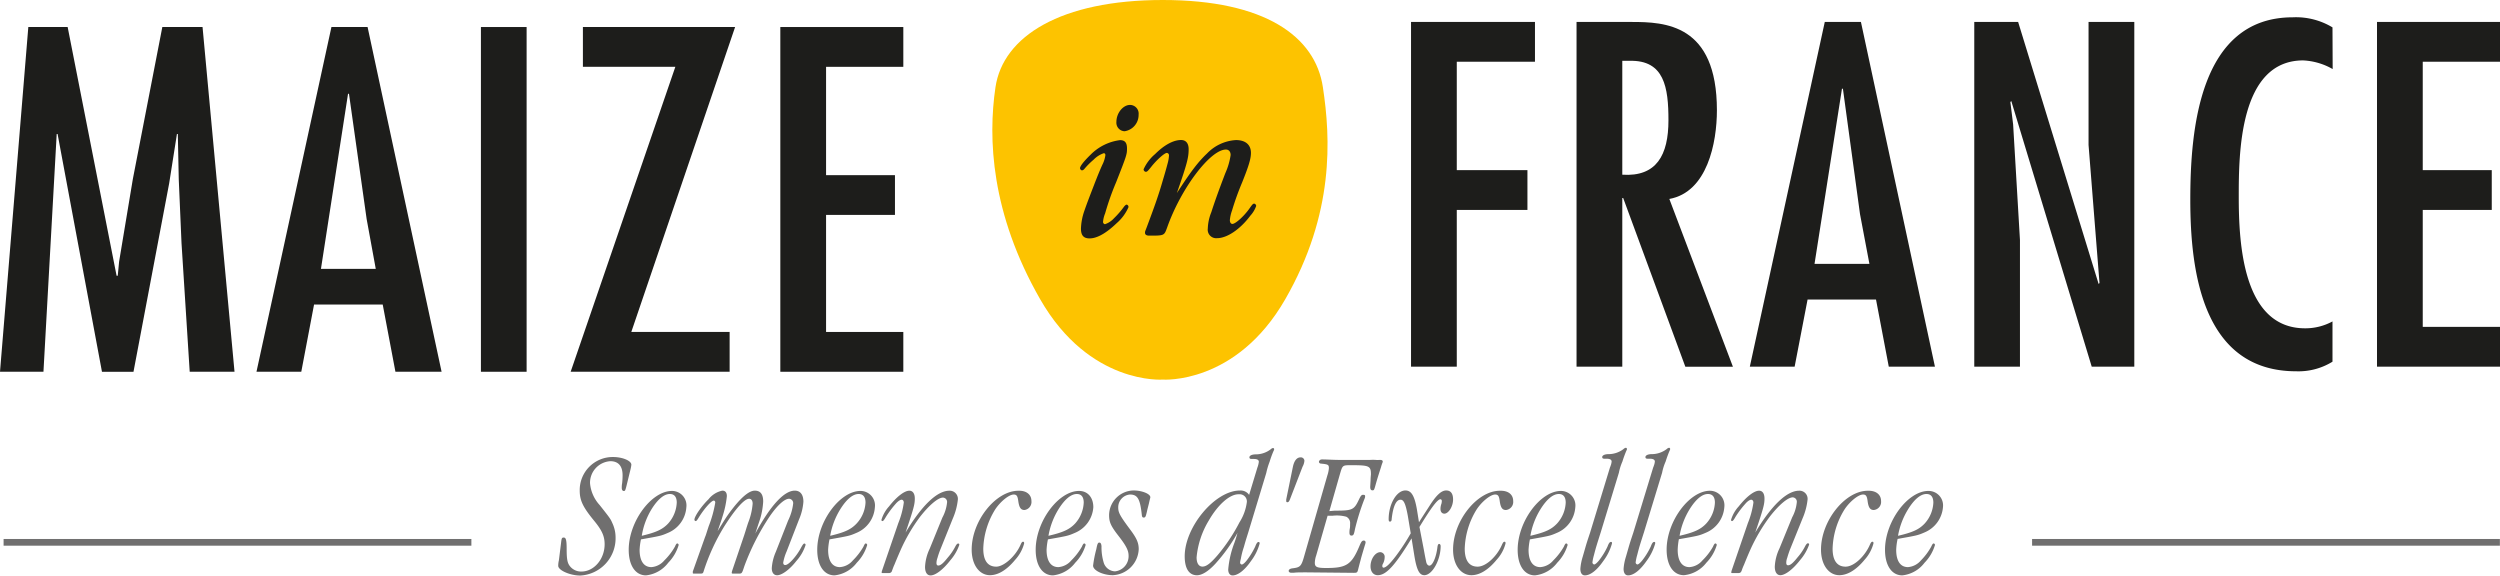 <svg xmlns="http://www.w3.org/2000/svg" viewBox="0 0 424.6 97.75"><defs><style>.cls-1{fill:#fdc300;}.cls-2{fill:#1d1d1b;}.cls-3{fill:#706f6f;}</style></defs><title>logo</title><g id="Calque_2" data-name="Calque 2"><g id="Calque_1-2" data-name="Calque 1"><path class="cls-1" d="M224.68,14.82C223.4,6.16,214.78,0,197.48,0s-27.13,6.16-28.41,14.82-.79,21.38,7.59,36,20.82,13.65,20.82,13.65,12.44.92,20.81-13.65S226,23.49,224.68,14.82Z"/><path class="cls-2" d="M260.7,3.73v6.76H247.42v18.4h12v6.76h-12V62.28h-7.77V3.73Z"/><path class="cls-2" d="M267.76,3.73h9.32c5.67,0,14.52.31,14.52,15,0,5.51-1.63,13.9-8.08,15.06l10.8,28.5h-8.08L275.68,33.63h-.15V62.28h-7.77Zm15.61,16.7c0-5.59-.7-10.25-6.6-10.1h-1.24V29.67C281.35,30.06,283.37,26.33,283.37,20.43Z"/><path class="cls-2" d="M316.06,3.73l12.57,58.55h-7.84l-2.17-11.41H307L304.8,62.28h-7.61L309.92,3.73Zm-.16,32.62L313,15.07h-.16l-4.66,29.74h9.32Z"/><path class="cls-2" d="M341.91,21.13l1.16,19.64V62.28h-7.76V3.73h7.45l13.67,44.5.15-.16-1.86-23.45V3.73h7.77V62.28h-7.23L341.6,17.17l-.16.15Z"/><path class="cls-2" d="M396.18,11.73a11.13,11.13,0,0,0-5-1.47c-10.87,0-10.95,15.84-10.95,23.13,0,7.77.62,22.37,11.26,22.37a9.62,9.62,0,0,0,4.66-1.17v6.84A11,11,0,0,1,390,63.06C374.13,63.06,372,46.21,372,33.94c0-11.73,1.48-31,17.4-31a12,12,0,0,1,6.75,1.71Z"/><path class="cls-2" d="M424.6,3.73v6.76H411.48v18.4H423.2v6.76H411.48V55.52H424.6v6.76H403.71V3.73Z"/><path class="cls-2" d="M11.49,4.59,19.8,46.83H20l.23-2.41,2.33-14L27.57,4.59H34.4l5.43,58.55H32.22L30.83,41.32l-.47-10.87-.16-7.69h-.15l-1.32,8.39-6.06,32H17.32L9.78,22.76H9.63L7.38,63.14H0L4.81,4.59Z"/><path class="cls-2" d="M62.43,4.59,75,63.14H67.16L65,51.72H53.34L51.17,63.14H43.56L56.29,4.59ZM62.27,37.2l-3-21.27h-.16L54.51,45.67h9.31Z"/><path class="cls-2" d="M89.44,63.14H81.68V4.59h7.76Z"/><path class="cls-2" d="M124.85,4.59,107.22,56.38h16.7v6.76h-27l17.78-51.79H99V4.59Z"/><path class="cls-2" d="M153.42,4.59v6.76H140.3v18.4H152V36.5H140.3V56.38h13.12v6.76H132.53V4.59Z"/><path class="cls-3" d="M95.29,92.21c.09-.83.15-.91.46-.91s.49.25.49,1.83c0,1.82.11,2.48.57,3.05a2.41,2.41,0,0,0,1.94.89c2.14,0,3.94-2.12,3.94-4.63,0-1.34-.43-2.34-1.74-3.94C99,86.13,98.46,85,98.46,83.33a5.61,5.61,0,0,1,5.66-5.71c1.6,0,3.11.63,3.11,1.31a5.64,5.64,0,0,1-.14.77l-.69,2.83c-.2.77-.23.86-.45.86s-.35-.2-.35-.54c0-.12,0-.46.06-.75a11.94,11.94,0,0,0,.08-1.37c0-1.57-.71-2.4-2.08-2.4a3.67,3.67,0,0,0-3.45,3.74,6.28,6.28,0,0,0,1.62,3.69c1.83,2.31,1.86,2.37,2.17,3.08a5.73,5.73,0,0,1,.55,2.46,6.33,6.33,0,0,1-6,6.45c-1.71,0-3.74-.88-3.74-1.65a3.78,3.78,0,0,1,.11-.92Z"/><path class="cls-3" d="M108.63,93.38c0,1.89.72,2.94,2,2.94a3.18,3.18,0,0,0,2.2-1.14,10.58,10.58,0,0,0,1.8-2.34c.17-.4.28-.54.4-.54a.26.26,0,0,1,.23.28,7.26,7.26,0,0,1-1.77,3,5.47,5.47,0,0,1-3.77,2.14c-1.8,0-2.94-1.68-2.94-4.34,0-4.79,3.85-10,7.36-10a2.46,2.46,0,0,1,2.43,2.77,5.08,5.08,0,0,1-3.17,4.37c-1.11.49-1.31.52-4.54,1.09A11.35,11.35,0,0,0,108.63,93.38Zm4.86-4.48a5.68,5.68,0,0,0,1.45-3.54c0-.94-.4-1.46-1.17-1.46-1,0-2.08.92-3.14,2.63A12.47,12.47,0,0,0,109,91C111.46,90.41,112.52,89.93,113.49,88.9Z"/><path class="cls-3" d="M119.77,91.15c.09-.17.2-.57.6-1.79a19.77,19.77,0,0,0,1.11-4c0-.2-.11-.34-.25-.34-.4,0-1.57,1.31-2.49,2.77-.34.57-.45.71-.6.71a.25.25,0,0,1-.2-.23c0-.57,1.2-2.31,2.4-3.48a4.05,4.05,0,0,1,2.34-1.46c.52,0,.77.34.77.94a16.23,16.23,0,0,1-.74,3.46c-.14.48-.08.29-.83,2.48,1.15-1.88,1.46-2.37,2.06-3.19,1.8-2.43,3.23-3.69,4.26-3.69s1.42.72,1.42,1.86a12.71,12.71,0,0,1-.51,2.91c-.12.37-.26.77-.83,2.51,2.6-4.79,4.91-7.28,6.71-7.28.94,0,1.46.69,1.46,1.89a9.35,9.35,0,0,1-.74,3l-2.12,5.46a8.26,8.26,0,0,0-.57,1.88c0,.26.14.43.37.4.57,0,1.94-1.54,2.69-3,.25-.45.4-.65.54-.65a.23.23,0,0,1,.2.25,7.46,7.46,0,0,1-1.57,2.72c-1.12,1.45-2.46,2.42-3.26,2.42-.57,0-.91-.45-.91-1.2a8.13,8.13,0,0,1,.68-2.76l2.09-5.32a8.94,8.94,0,0,0,.86-2.88.74.74,0,0,0-.69-.83c-.77,0-2,1.09-3.34,3.06a40.38,40.38,0,0,0-4.26,8.39c-.4,1.23-.42,1.26-.91,1.26h-.94c-.23,0-.29,0-.29-.17a2.08,2.08,0,0,1,.12-.46l2-5.91c.46-1.43.23-.77.66-2.08a11.17,11.17,0,0,0,.77-3.26c0-.51-.23-.83-.6-.83-.8,0-2.31,1.69-4.2,4.66a34.71,34.71,0,0,0-3.54,7.71c-.08.28-.17.34-.51.34h-1c-.29,0-.31,0-.31-.14a.86.86,0,0,1,0-.23Z"/><path class="cls-3" d="M140.65,93.38c0,1.89.71,2.94,2,2.94a3.18,3.18,0,0,0,2.2-1.14,10.9,10.9,0,0,0,1.8-2.34c.17-.4.28-.54.4-.54a.26.26,0,0,1,.23.28,7.26,7.26,0,0,1-1.77,3,5.47,5.47,0,0,1-3.77,2.14c-1.8,0-2.94-1.68-2.94-4.34,0-4.79,3.85-10,7.36-10a2.46,2.46,0,0,1,2.43,2.77,5.08,5.08,0,0,1-3.17,4.37c-1.11.49-1.31.52-4.54,1.09A11.35,11.35,0,0,0,140.65,93.38Zm4.85-4.48A5.63,5.63,0,0,0,147,85.36c0-.94-.4-1.46-1.17-1.46-1,0-2.08.92-3.14,2.63A12.66,12.66,0,0,0,141,91C143.48,90.41,144.53,89.93,145.5,88.9Z"/><path class="cls-3" d="M152.56,88.87a14.47,14.47,0,0,0,.94-3.51c0-.29-.17-.49-.37-.49s-.57.2-1,.69a17,17,0,0,0-1.65,2.2c-.29.51-.46.74-.6.74a.18.18,0,0,1-.18-.2A5.87,5.87,0,0,1,151,86c1.28-1.63,2.6-2.66,3.45-2.66.57,0,.92.49.92,1.32,0,1-.17,1.65-1.57,5.79,2.77-4.62,5.36-7.11,7.45-7.11a1.39,1.39,0,0,1,1.43,1.54,11,11,0,0,1-.86,3.2l-2.08,5.17a13.44,13.44,0,0,0-.52,1.51,2.65,2.65,0,0,0-.17.86c0,.29.11.43.31.43.38,0,.83-.37,1.6-1.34a9.41,9.41,0,0,0,1.26-1.83c.2-.4.37-.57.51-.57s.2.08.2.23a8,8,0,0,1-1.51,2.6c-1.23,1.59-2.54,2.59-3.37,2.59-.6,0-.94-.54-.94-1.45a8,8,0,0,1,.8-3.11l2.14-5.26a6.9,6.9,0,0,0,.8-2.57.74.74,0,0,0-.69-.83c-.85,0-2.39,1.32-3.94,3.32A29.53,29.53,0,0,0,153,93.33c-.2.45-.6,1.37-1.09,2.57-.2.42-.31.79-.4,1a.52.52,0,0,1-.57.43h-1c-.17,0-.2,0-.2-.14a2.37,2.37,0,0,1,.12-.43Z"/><path class="cls-3" d="M175.18,85.1A1.38,1.38,0,0,1,174,86.62c-.63,0-.91-.43-1.06-1.55-.11-.83-.28-1.08-.77-1.08-.8,0-2.28,1.2-3.17,2.57a13.35,13.35,0,0,0-2,6.62c0,2,.74,3.06,2.2,3.06,1.31,0,3.31-1.8,4.14-3.74.17-.37.25-.49.42-.49s.18.12.18.29a6.59,6.59,0,0,1-1.52,2.77c-1.4,1.71-2.88,2.62-4.28,2.62-1.83,0-3.11-1.79-3.11-4.34,0-4.88,4.08-10,7.93-10C174.32,83.3,175.18,84,175.18,85.1Z"/><path class="cls-3" d="M177.75,93.38c0,1.89.72,2.94,2,2.94a3.18,3.18,0,0,0,2.2-1.14,10.58,10.58,0,0,0,1.8-2.34c.17-.4.29-.54.4-.54a.26.26,0,0,1,.23.28,7.26,7.26,0,0,1-1.77,3,5.47,5.47,0,0,1-3.77,2.14c-1.8,0-2.94-1.68-2.94-4.34,0-4.79,3.85-10,7.37-10,1.45,0,2.42,1.09,2.42,2.77a5.08,5.08,0,0,1-3.17,4.37c-1.11.49-1.31.52-4.54,1.09A11.35,11.35,0,0,0,177.75,93.38Zm4.86-4.48a5.68,5.68,0,0,0,1.45-3.54c0-.94-.4-1.46-1.17-1.46-1,0-2.08.92-3.14,2.63A12.66,12.66,0,0,0,178.07,91C180.58,90.41,181.64,89.93,182.61,88.9Z"/><path class="cls-3" d="M195.37,84.44c0,.15,0,0-.25,1.12-.15.6-.26,1-.29,1.17-.23,1-.28,1.14-.54,1.17s-.34-.14-.37-.51c-.29-2.66-.72-3.4-2-3.4a2.17,2.17,0,0,0-2,2.2c0,.85.26,1.37,2,3.71,1.14,1.51,1.48,2.31,1.48,3.37A4.61,4.61,0,0,1,189,97.69c-1.66,0-3.35-.8-3.35-1.62a19.54,19.54,0,0,1,.55-2.8c.17-.92.28-1.12.51-1.12s.34.23.37.63a9,9,0,0,0,.4,2.86,2.1,2.1,0,0,0,1.89,1.4,2.59,2.59,0,0,0,2.31-2.66c0-.88-.4-1.68-1.74-3.4s-1.57-2.37-1.57-3.51a4.23,4.23,0,0,1,4.17-4.17C193.92,83.3,195.37,83.87,195.37,84.44Z"/><path class="cls-3" d="M212,90.44c-.63,2-.46,1.49-.75,2.49a13.29,13.29,0,0,0-.51,2,3.81,3.81,0,0,0-.12.58.33.33,0,0,0,.29.37c.17,0,.49-.26.83-.69a12.83,12.83,0,0,0,1.45-2.37c.2-.54.38-.77.55-.77s.2.11.2.26a8.65,8.65,0,0,1-1.49,3c-1.08,1.57-2.23,2.42-3.11,2.42-.46,0-.74-.4-.74-1a16.42,16.42,0,0,1,1-4.4c.15-.4.35-1,.58-1.83a28.3,28.3,0,0,1-3.72,5.2c-1.25,1.37-2.34,2-3.17,2-1.34,0-2.08-1.14-2.08-3.22,0-5,5.17-11.17,9.37-11.17a1.75,1.75,0,0,1,1.57.74l1.4-4.62a4.16,4.16,0,0,0,.25-1c0-.31-.28-.48-.83-.48h-.4c-.25,0-.37-.09-.37-.29s.26-.46,1-.49a4.18,4.18,0,0,0,2.6-.85.83.83,0,0,1,.4-.23.2.2,0,0,1,.2.2.51.51,0,0,1-.09.28,16.62,16.62,0,0,0-.68,1.86,12.57,12.57,0,0,0-.57,1.91Zm-6.72-2a14.61,14.61,0,0,0-2.05,6.22c0,1,.37,1.57,1,1.57s1.34-.51,2.57-1.94a29.92,29.92,0,0,0,3.71-5.57,8.41,8.41,0,0,0,1.26-3.48,1.23,1.23,0,0,0-1.37-1.29C208.88,83.9,206.86,85.7,205.31,88.39Z"/><path class="cls-3" d="M219.14,84.67c-.17.46-.29.63-.49.63a.19.19,0,0,1-.2-.2,2.07,2.07,0,0,0,0-.26l1.12-5.48c.22-1.11.68-1.68,1.31-1.68a.6.6,0,0,1,.66.6,2.59,2.59,0,0,1-.32,1Z"/><path class="cls-3" d="M226.68,86.73c3,0,3.28-.11,4.11-1.86.34-.71.46-.85.77-.83s.29.12.29.32a1.19,1.19,0,0,1-.12.4,39,39,0,0,0-1.6,5.11c-.17.89-.25,1.06-.54,1.09s-.4-.15-.4-.49c0-.09,0-.4.06-.69s.05-.6.05-.82a1.19,1.19,0,0,0-.65-1.2,6.14,6.14,0,0,0-2.29-.17h-.88l-1.94,6.76a4.09,4.09,0,0,0-.23,1.23c0,.72.37.89,1.94.89,3.45,0,4.31-.57,5.65-3.77.29-.69.43-.89.72-.89a.29.29,0,0,1,.31.32,1.59,1.59,0,0,1-.06.28c-.11.34-.4,1.32-.68,2.29-.17.68-.23.85-.54,2.08-.12.46-.2.51-.75.51l-8-.08c-.94,0-1.69,0-2.11.06-.23,0-.4,0-.55,0s-.37-.11-.37-.31.2-.37.6-.43c1.37-.17,1.54-.31,2.06-2.17l3.91-13.62a5,5,0,0,0,.26-1.23c0-.57-.12-.65-1.32-.77-.22,0-.37-.14-.37-.31s.2-.4.49-.4a.8.8,0,0,1,.26,0c.45,0,1.79.08,2.57.08h1.37l.68,0,3.34,0a7.73,7.73,0,0,1,.94,0,2.32,2.32,0,0,0,.6,0h.2c.2,0,.38.11.38.23a.36.36,0,0,1,0,.14,7.35,7.35,0,0,0-.29.86c-.54,1.68-.71,2.25-.94,3.08s-.26.86-.52.86-.37-.2-.37-.57c0-.12,0-.09.06-1.15,0-.48.06-.88.06-1,0-1.4-.29-1.55-3.2-1.55-1.68,0-1.6-.05-2.09,1.6l-1.77,6.2Z"/><path class="cls-3" d="M239.1,87.59c-.37-2-.68-2.72-1.23-2.72-.77,0-1.28,1.17-1.51,3.31,0,.26-.11.41-.28.41s-.23-.12-.23-.41c0-2.56,1.34-4.88,2.85-4.88,1,0,1.54.92,1.94,3.17L241,88.7c.51-.8.19-.31,1.74-2.71,1.17-1.86,2.05-2.69,2.88-2.69s1.17.6,1.17,1.54c0,1.17-.77,2.4-1.48,2.4-.4,0-.66-.31-.66-.8a2.68,2.68,0,0,1,.17-.91,2.33,2.33,0,0,0,.06-.43c0-.17-.11-.31-.23-.31-.49,0-1.51,1.34-3.57,4.71l.74,3.83c.32,1.77.32,1.65.4,2.08s.32.66.55.66c.54,0,1.17-1.43,1.37-3.2.05-.32.14-.49.28-.49s.26.15.26.37c0,2.37-1.43,4.94-2.77,4.94-.86,0-1.31-.91-1.71-3.39l-.46-2.86c-2.83,4.63-4.31,6.25-5.74,6.25-.74,0-1.23-.59-1.23-1.51,0-1.23.8-2.4,1.66-2.4a.78.78,0,0,1,.74.86,2.41,2.41,0,0,1-.34,1.2.94.94,0,0,0-.06.28c0,.18.09.29.2.29.4,0,1.06-.6,2.08-1.94a36.11,36.11,0,0,0,2.55-3.89Z"/><path class="cls-3" d="M257,85.1a1.38,1.38,0,0,1-1.23,1.52c-.63,0-.91-.43-1.06-1.55-.11-.83-.28-1.08-.77-1.08-.8,0-2.28,1.2-3.17,2.57a13.35,13.35,0,0,0-2,6.62c0,2,.74,3.06,2.19,3.06s3.32-1.8,4.14-3.74c.18-.37.26-.49.43-.49s.17.12.17.29a6.43,6.43,0,0,1-1.51,2.77c-1.4,1.71-2.88,2.62-4.28,2.62-1.83,0-3.12-1.79-3.12-4.34,0-4.88,4.09-10,7.94-10C256.18,83.3,257,84,257,85.1Z"/><path class="cls-3" d="M259.61,93.38c0,1.89.71,2.94,2,2.94a3.18,3.18,0,0,0,2.2-1.14,10.9,10.9,0,0,0,1.8-2.34c.17-.4.28-.54.4-.54a.26.26,0,0,1,.23.28,7.26,7.26,0,0,1-1.77,3,5.47,5.47,0,0,1-3.77,2.14c-1.8,0-2.94-1.68-2.94-4.34,0-4.79,3.85-10,7.36-10a2.46,2.46,0,0,1,2.43,2.77,5.1,5.1,0,0,1-3.17,4.37c-1.11.49-1.31.52-4.54,1.09A11.35,11.35,0,0,0,259.61,93.38Zm4.85-4.48a5.63,5.63,0,0,0,1.46-3.54c0-.94-.4-1.46-1.17-1.46-1,0-2.08.92-3.14,2.63A12.66,12.66,0,0,0,259.92,91C262.44,90.41,263.49,89.93,264.46,88.9Z"/><path class="cls-3" d="M273.43,79.42c.06-.14.12-.31.18-.49a2.72,2.72,0,0,0,.11-.54c0-.31-.29-.48-.83-.48h-.4c-.26,0-.37-.09-.37-.29s.26-.46,1-.49a4.2,4.2,0,0,0,2.6-.85.83.83,0,0,1,.4-.23.2.2,0,0,1,.2.2.51.51,0,0,1-.09.28,19.37,19.37,0,0,0-.68,1.86,9,9,0,0,0-.6,1.91l-3.09,10.14c-.65,2.06-.8,2.49-1.14,3.83a8,8,0,0,0-.26,1.23.36.36,0,0,0,.29.37c.17,0,.48-.26.83-.69a12.21,12.21,0,0,0,1.45-2.37c.2-.54.37-.77.57-.77s.18.11.18.26a8.91,8.91,0,0,1-1.49,3c-1.08,1.57-2.2,2.42-3.11,2.42-.49,0-.77-.4-.77-1.11a9,9,0,0,1,.4-2.06c.2-.68.45-1.59.65-2.25l.2-.63.2-.6.2-.6Z"/><path class="cls-3" d="M280.77,79.42c.06-.14.12-.31.18-.49a2.72,2.72,0,0,0,.11-.54c0-.31-.29-.48-.83-.48h-.4c-.26,0-.37-.09-.37-.29s.26-.46,1-.49a4.2,4.2,0,0,0,2.6-.85.83.83,0,0,1,.4-.23.2.2,0,0,1,.2.2.51.51,0,0,1-.09.28,19.37,19.37,0,0,0-.68,1.86,9,9,0,0,0-.6,1.91l-3.09,10.14c-.66,2.06-.8,2.49-1.14,3.83a8,8,0,0,0-.26,1.23.36.36,0,0,0,.29.37c.17,0,.48-.26.83-.69a12.21,12.21,0,0,0,1.45-2.37c.2-.54.37-.77.57-.77s.18.11.18.26a8.91,8.91,0,0,1-1.49,3c-1.09,1.57-2.2,2.42-3.11,2.42-.49,0-.77-.4-.77-1.11a9,9,0,0,1,.4-2.06c.2-.68.45-1.59.65-2.25l.2-.63.2-.6.2-.6Z"/><path class="cls-3" d="M284.94,93.38c0,1.89.72,2.94,2,2.94a3.18,3.18,0,0,0,2.2-1.14,10.28,10.28,0,0,0,1.8-2.34c.17-.4.29-.54.4-.54a.25.25,0,0,1,.23.28,7.26,7.26,0,0,1-1.77,3A5.47,5.47,0,0,1,286,97.69c-1.8,0-2.94-1.68-2.94-4.34,0-4.79,3.85-10,7.37-10a2.47,2.47,0,0,1,2.43,2.77,5.1,5.1,0,0,1-3.17,4.37c-1.12.49-1.32.52-4.55,1.09A11.35,11.35,0,0,0,284.94,93.38Zm4.86-4.48a5.63,5.63,0,0,0,1.46-3.54c0-.94-.4-1.46-1.18-1.46-1,0-2.08.92-3.14,2.63A12.66,12.66,0,0,0,285.26,91C287.77,90.41,288.83,89.93,289.8,88.9Z"/><path class="cls-3" d="M296.85,88.87a14.7,14.7,0,0,0,.95-3.51c0-.29-.17-.49-.37-.49s-.58.2-1,.69a16.34,16.34,0,0,0-1.66,2.2c-.28.51-.46.74-.6.74a.18.18,0,0,1-.17-.2A5.81,5.81,0,0,1,295.31,86c1.29-1.63,2.6-2.66,3.46-2.66.57,0,.91.49.91,1.32,0,1-.17,1.65-1.57,5.79,2.77-4.62,5.37-7.11,7.46-7.11A1.38,1.38,0,0,1,307,84.84a10.94,10.94,0,0,1-.85,3.2l-2.09,5.17c-.11.26-.37,1-.51,1.51a2.4,2.4,0,0,0-.17.86c0,.29.11.43.31.43.37,0,.83-.37,1.6-1.34a9.41,9.41,0,0,0,1.26-1.83c.2-.4.37-.57.51-.57a.2.2,0,0,1,.2.23,8.19,8.19,0,0,1-1.51,2.6c-1.23,1.59-2.55,2.59-3.37,2.59-.6,0-.95-.54-.95-1.45a8,8,0,0,1,.8-3.11l2.15-5.26a6.77,6.77,0,0,0,.79-2.57.74.74,0,0,0-.68-.83c-.86,0-2.4,1.32-3.94,3.32a30.1,30.1,0,0,0-3.26,5.54c-.2.45-.6,1.37-1.08,2.57a9.24,9.24,0,0,0-.4,1c-.12.32-.26.43-.57.43h-1c-.17,0-.2,0-.2-.14a2.55,2.55,0,0,1,.11-.43Z"/><path class="cls-3" d="M319.48,85.1a1.38,1.38,0,0,1-1.23,1.52c-.63,0-.92-.43-1.06-1.55-.11-.83-.29-1.08-.77-1.08-.8,0-2.28,1.2-3.17,2.57a13.26,13.26,0,0,0-2,6.62c0,2,.75,3.06,2.2,3.06s3.31-1.8,4.14-3.74c.17-.37.26-.49.43-.49s.17.12.17.29a6.66,6.66,0,0,1-1.51,2.77c-1.4,1.71-2.89,2.62-4.29,2.62-1.82,0-3.11-1.79-3.11-4.34,0-4.88,4.09-10,7.94-10C318.62,83.3,319.48,84,319.48,85.1Z"/><path class="cls-3" d="M322.05,93.38c0,1.89.71,2.94,2,2.94a3.22,3.22,0,0,0,2.2-1.14A10.5,10.5,0,0,0,328,92.84c.18-.4.29-.54.41-.54a.25.25,0,0,1,.22.28,7.26,7.26,0,0,1-1.77,3,5.45,5.45,0,0,1-3.77,2.14c-1.8,0-2.94-1.68-2.94-4.34,0-4.79,3.86-10,7.37-10A2.46,2.46,0,0,1,330,86.07a5.1,5.1,0,0,1-3.17,4.37c-1.12.49-1.32.52-4.54,1.09A10.32,10.32,0,0,0,322.05,93.38Zm4.85-4.48a5.63,5.63,0,0,0,1.46-3.54c0-.94-.4-1.46-1.17-1.46-1,0-2.09.92-3.14,2.63A12.66,12.66,0,0,0,322.36,91C324.87,90.41,325.93,89.93,326.9,88.9Z"/><rect class="cls-3" x="345.13" y="91.54" width="79.45" height="1.14"/><rect class="cls-3" x="0.61" y="91.54" width="79.45" height="1.14"/><path class="cls-2" d="M191.66,35.19a7.63,7.63,0,0,1-2,2.71c-1.76,1.69-3.32,2.59-4.61,2.59-1,0-1.46-.5-1.46-1.66a10,10,0,0,1,.57-3c.43-1.26,1-2.72,1.65-4.41s1.1-2.75,1.4-3.41a5.13,5.13,0,0,0,.53-1.66c0-.2-.1-.33-.27-.33a4.35,4.35,0,0,0-1.72,1.09,13.43,13.43,0,0,0-1.59,1.59.62.62,0,0,1-.4.24.43.43,0,0,1-.33-.37c0-.36.69-1.22,1.79-2.29a8.55,8.55,0,0,1,5-2.48c.83,0,1.19.43,1.19,1.42s-.06,1.2-1.85,5.74a44.4,44.4,0,0,0-1.86,5.27,4.75,4.75,0,0,0-.36,1.46.39.39,0,0,0,.33.39,3.63,3.63,0,0,0,1.52-1,14.7,14.7,0,0,0,1.73-2c.16-.2.33-.33.43-.33A.4.4,0,0,1,191.66,35.19Zm1.72-15.71A2.79,2.79,0,0,1,191,22.29a1.45,1.45,0,0,1-1.39-1.59c0-1.49,1.12-2.88,2.32-2.88A1.48,1.48,0,0,1,193.38,19.48Z"/><path class="cls-2" d="M205,26.07a7.41,7.41,0,0,1,4.91-2.28c1.62,0,2.55.79,2.55,2.18,0,1-.4,2.29-1.49,5a47.07,47.07,0,0,0-1.73,4.81,6.2,6.2,0,0,0-.36,1.62c0,.36.17.63.43.63.53,0,2-1.33,2.92-2.65.46-.66.56-.76.76-.8a.42.42,0,0,1,.36.4,4.78,4.78,0,0,1-1,1.66c-1.69,2.28-3.94,3.81-5.63,3.81a1.44,1.44,0,0,1-1.59-1.62,8.07,8.07,0,0,1,.6-2.79c.56-1.75,1.29-3.78,2.38-6.63a11.52,11.52,0,0,0,.9-3.08c0-.56-.3-.93-.8-.93-2.65,0-7.65,6.6-10,13.29-.49,1.33-.46,1.33-3.05,1.33-.43,0-.69-.17-.69-.47s0-.16.33-1.06c1.29-3.44,2-5.43,2.68-7.82.2-.66.5-1.65.83-2.91a6.08,6.08,0,0,0,.23-1.33.41.41,0,0,0-.36-.46c-.4,0-1.69,1.16-2.59,2.28-.63.8-.76.93-1,.93a.43.43,0,0,1-.36-.43,7.39,7.39,0,0,1,1.95-2.58c1.53-1.53,3.09-2.39,4.41-2.39.83,0,1.29.56,1.29,1.56,0,1.42-.26,2.45-2,7.45C202.3,29.06,203.49,27.5,205,26.07Z"/></g></g></svg>